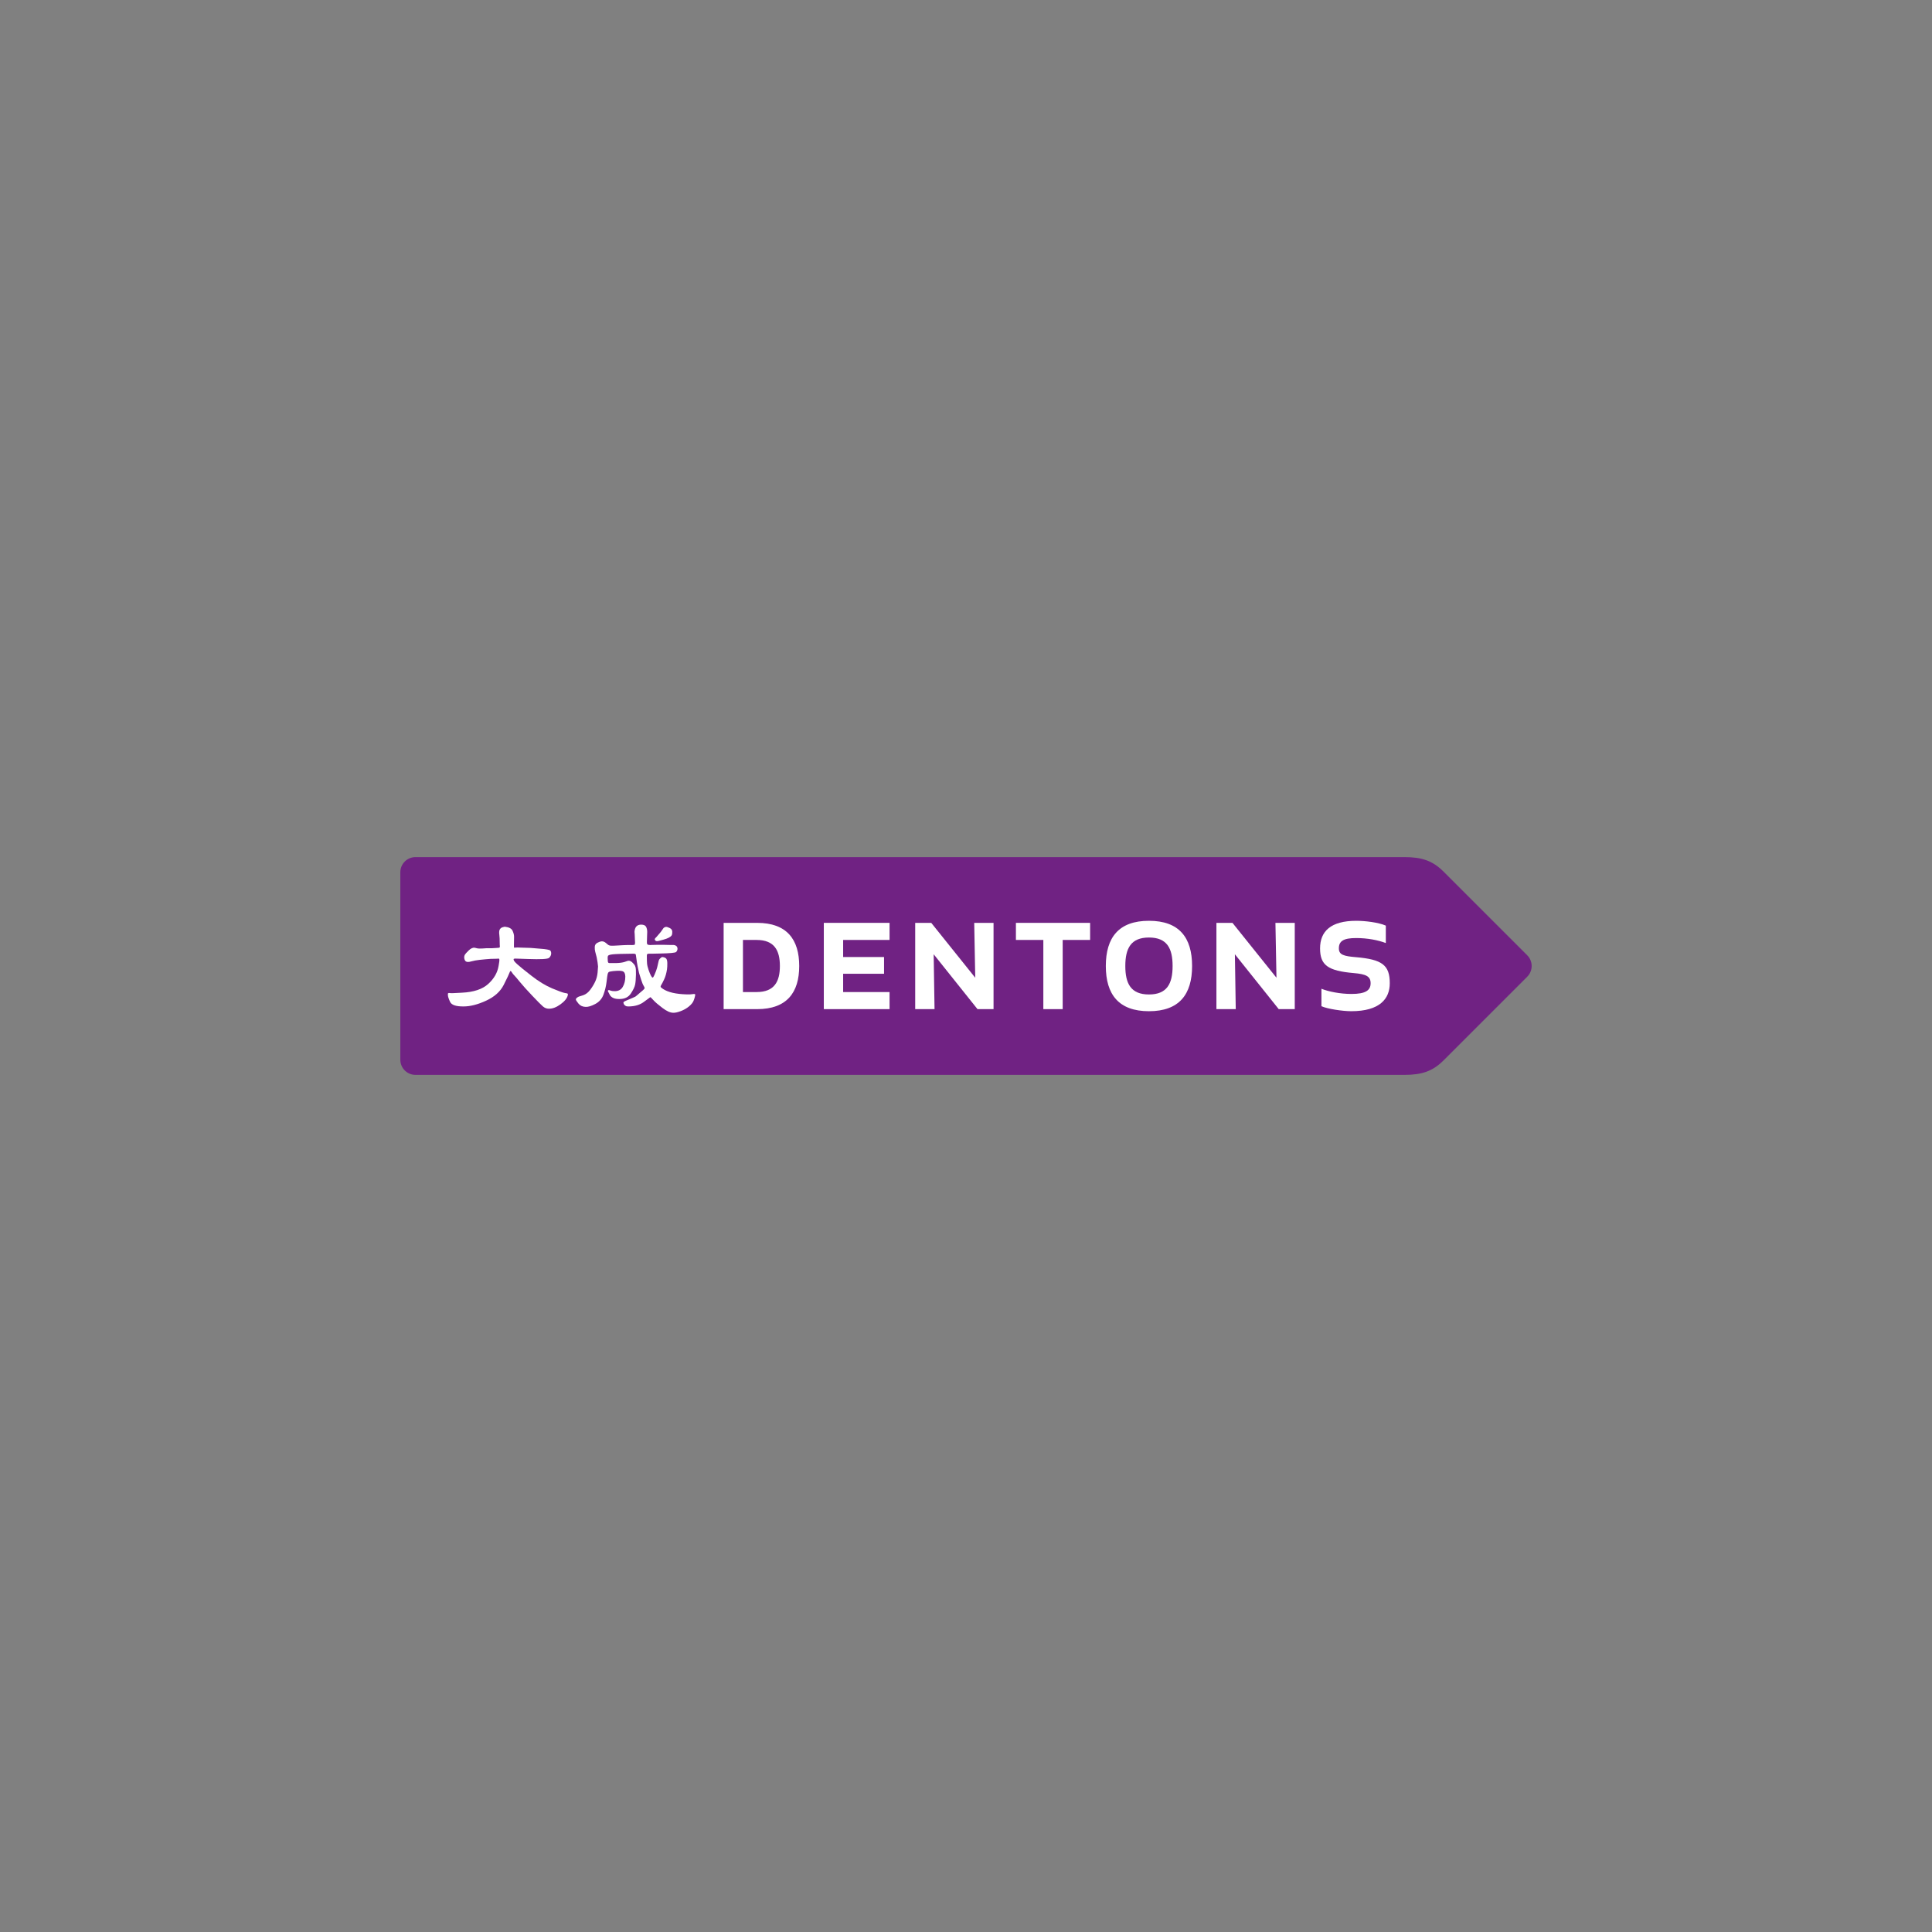 <svg enable-background="new -557.232 -198.567 323 323" height="323" viewBox="-557.232 -198.567 323 323" width="323" xmlns="http://www.w3.org/2000/svg" xmlns:xlink="http://www.w3.org/1999/xlink"><rect x="-557.232" y="-198.567" width="323" height="323" fill="#808080" stroke="none"/><clipPath id="a"><path d="m-490.303-55.271h189.142v36.406h-189.142z"/></clipPath><path clip-path="url(#a)" d="m-301.898-38.851-14.022-14.023c-1.782-1.781-3.609-2.397-6.465-2.397h-165.393c-1.388 0-2.524 1.135-2.524 2.523v31.36c0 1.388 1.135 2.523 2.523 2.523h165.395c2.855 0 4.683-.615 6.465-2.396l14.022-14.022c.98-.981.98-2.586-.001-3.568z" fill="#702283"/><g fill="#fff"><path d="m-436.252-29.855v-14.424h5.597c4.991 0 7.039 2.797 7.039 7.212 0 4.414-2.048 7.212-7.039 7.212zm5.509-2.856c3 0 3.895-1.788 3.895-4.356 0-2.566-.894-4.356-3.895-4.356h-2.279v8.712z"/><path d="m-409.434-35.769h-6.838v3.059h7.76v2.855h-10.99v-14.425h10.99v2.857h-7.76v2.856h6.838z"/><path d="m-393.81-29.855-7.327-9.174.145 9.174h-3.232v-14.424h2.682l7.356 9.174-.171-9.174h3.231v14.424z"/><path d="m-379.569-41.423v11.568h-3.233v-11.568h-4.585v-2.856h12.405v2.856z"/><path d="m-365.144-44.625c5.047 0 7.211 2.797 7.211 7.559 0 4.759-2.164 7.558-7.211 7.558-5.051 0-7.212-2.799-7.212-7.558 0-4.762 2.161-7.559 7.212-7.559m0 2.797c-3.028 0-3.953 1.818-3.953 4.761 0 2.942.925 4.759 3.953 4.759 3.029 0 3.952-1.817 3.952-4.759s-.923-4.761-3.952-4.761"/><path d="m-343.45-29.855-7.328-9.174.144 9.174h-3.232v-14.424h2.683l7.356 9.174-.172-9.174h3.231v14.424z"/><path d="m-333.394-40.009c0 1.067.808 1.298 2.886 1.47 4.327.376 5.624 1.299 5.624 4.356 0 2.597-1.672 4.673-6.433 4.673-1.443 0-3.98-.374-4.992-.836v-2.915c1.156.462 3.086.867 5.021.867 2.366 0 3.202-.605 3.202-1.789 0-1.152-.75-1.527-2.826-1.702-4.329-.375-5.625-1.327-5.625-4.124 0-2.857 1.787-4.616 6.059-4.616 1.441 0 3.691.259 4.934.807v2.914c-1.3-.491-3.059-.836-4.962-.836-2.138 0-2.888.519-2.888 1.731"/><path d="m-473.026-33.896c-.565 1.11-1.543 1.987-2.935 2.627-1.392.642-2.646.963-3.761.963-1.272.016-2.028-.243-2.268-.775-.241-.531-.36-.907-.36-1.125v-.095c0-.062 0-.101 0-.117 0-.079.056-.125.169-.141.029 0 .106.008.233.024s.318.016.572 0l1.377-.07c1.963-.093 3.43-.583 4.397-1.467.967-.882 1.543-1.888 1.727-3.014l.106-.657c.028-.188.035-.328.021-.422s-.063-.141-.149-.141l-.253.024-1.081.023-.869.07-.953.095c-.523.062-.953.14-1.293.234-.338.094-.565.133-.678.117-.227-.015-.381-.097-.466-.246-.085-.148-.131-.313-.138-.493s.032-.34.117-.481c.056-.11.268-.344.636-.704.367-.36.713-.509 1.038-.446l.297.071c.098.031.247.051.445.059.197.008.374.004.53-.012l.678-.046h.933l.742-.047c.311-.015.477-.035.498-.059.021-.023.036-.062.042-.117.007-.055.011-.09.011-.106l-.021-.211-.021-1.103-.063-.751c-.015-.016-.018-.125-.011-.329.006-.203.06-.372.159-.504.099-.133.24-.227.423-.282.184-.054.311-.083.381-.083.678.079 1.102.302 1.272.669.169.367.254.7.254.997l-.021 1.384v.258c0 .109.007.172.021.188.014.015.049.015.105 0l.466-.023.7.023 1.505.046 2.246.188c.381.047.675.102.879.164.205.063.307.258.307.587-.014.282-.135.524-.36.727-.227.204-1.406.266-3.539.188l-1.335-.046-.762-.024c-.184 0-.279.035-.287.106-.007.07-.003.106.011.106 0 .125.188.359.562.703.374.345 1.172.995 2.395 1.948 1.222.955 2.384 1.663 3.486 2.124 1.102.462 1.805.716 2.108.762.304.048.463.086.477.117.014.032.024.067.032.106.007.04.003.09-.011.152-.127.517-.537 1.025-1.229 1.525-.691.502-1.341.745-1.949.729-.368 0-.699-.13-.996-.389-.297-.256-.894-.858-1.791-1.805-.898-.947-1.579-1.705-2.045-2.276s-.777-.935-.933-1.091c-.155-.157-.254-.274-.296-.353l-.212-.305-.127-.094-.084.094c-.143.391-.496 1.141-1.061 2.252z"/><path d="m-447.501-41.896c.17-.203.322-.38.456-.528s.229-.262.287-.34l.445-.633c.127-.125.276-.196.445-.212.141 0 .346.067.614.2s.406.336.414.61c.006.274-.025.474-.096.599-.17.282-.629.524-1.377.727l-.699.188c-.282.079-.474.085-.572.023-.099-.062-.159-.14-.181-.234-.022-.096.066-.228.264-.4zm.932 3.331c.213 0 .414.055.604.164.191.11.29.384.297.822.006.438-.011.798-.053 1.08-.1.641-.254 1.188-.466 1.642s-.364.75-.456.892-.141.255-.148.34c-.007.087.124.215.393.387.847.563 2.168.869 3.962.917.424.015.77 0 1.039-.048.268-.047.402-.007.402.117-.014.048-.035.149-.063.305-.028.157-.103.388-.222.693-.12.305-.378.621-.773.95-.396.327-.854.59-1.378.785-.522.196-.939.286-1.25.271-.495 0-1.103-.275-1.822-.822-.721-.547-1.222-.981-1.505-1.302-.282-.321-.452-.481-.508-.481-.042.016-.392.274-1.049.773-.657.501-1.495.759-2.511.775-.226.016-.407-.013-.541-.082-.134-.07-.229-.157-.286-.258s-.092-.199-.106-.294c-.014-.093.148-.211.487-.351.933-.392 1.438-.61 1.515-.658.078-.046.328-.257.752-.632l.551-.47c.156-.14.237-.246.244-.316s-.047-.199-.159-.387c-.113-.156-.258-.509-.434-1.056-.177-.547-.291-.911-.339-1.091-.05-.179-.128-.543-.233-1.09-.106-.547-.177-.985-.212-1.314-.036-.328-.067-.547-.095-.657-.029-.11-.163-.164-.403-.164-1.78.016-2.928.051-3.443.105-.516.055-.792.157-.827.305s-.046.285-.032.41c0 .375.032.599.096.669.063.07.187.098.371.082h.912c.636-.015 1.137-.086 1.505-.211l.402-.141c.269-.094.53-.027.784.2.255.227.424.434.509.622s.131.403.138.646.01.512.01.81c-.014.719-.06 1.275-.138 1.665-.077.392-.318.893-.72 1.502-.403.61-1.035.915-1.897.915-.763.016-1.292-.196-1.589-.634l-.276-.539c-.056-.063-.081-.128-.074-.199s.066-.114.18-.13c.015 0 .106.032.276.095.169.062.381.093.636.093.636.016 1.098-.218 1.388-.703.289-.485.434-1.064.434-1.737-.014-.391-.106-.657-.275-.797-.17-.142-.552-.196-1.145-.165l-.615.046c-.438.047-.692.11-.763.188-.07.078-.124.191-.159.339-.036.149-.096.58-.18 1.292-.085.711-.254 1.416-.509 2.11-.254.697-.713 1.221-1.378 1.573-.664.352-1.208.512-1.631.481-.495-.016-.887-.2-1.176-.552-.291-.352-.435-.583-.435-.692 0-.156.162-.313.487-.47l.742-.234c.452-.156.851-.469 1.197-.939.346-.469.621-.929.827-1.383.205-.454.332-.946.381-1.478.049-.531.074-.869.074-1.009-.014-.188-.042-.426-.084-.716s-.092-.567-.148-.833l-.233-.892c-.071-.25-.099-.528-.084-.833.014-.305.159-.532.434-.681.275-.148.527-.23.753-.246.226 0 .445.086.656.258l.339.281c.127.11.289.173.487.188.197.016.466.012.806-.011.339-.023.762-.047 1.271-.071.509-.023.9-.031 1.176-.023s.449.004.519-.012c.142 0 .223-.02.244-.059s.035-.105.042-.199.01-.148.01-.164l-.021-.376-.042-1.032-.022-.258c-.014-.109-.006-.227.022-.353.099-.625.452-.946 1.059-.961.438 0 .721.122.848.364s.19.528.19.856c-.014.313-.025.634-.032.962s-.014.579-.021.75c-.007.172.021.293.085.364.063.07.18.105.349.105.042.016.153.016.329 0 .177-.015.498-.023.964-.023h1.102l1.018.023h.593c.453.047.678.267.678.657-.013.203-.091.375-.232.516s-1.046.227-2.712.258l-1.06.023h-.72c-.17 0-.283.027-.339.082-.056.056-.078.208-.063.458 0 .422.01.781.032 1.078.021.298.106.662.254 1.092s.282.755.403.973c.12.22.215.325.287.317.07-.007.169-.16.296-.458l.276-.68c.127-.344.229-.719.308-1.127.077-.406.151-.664.222-.773.066-.11.215-.242.44-.399z"/></g></svg>
